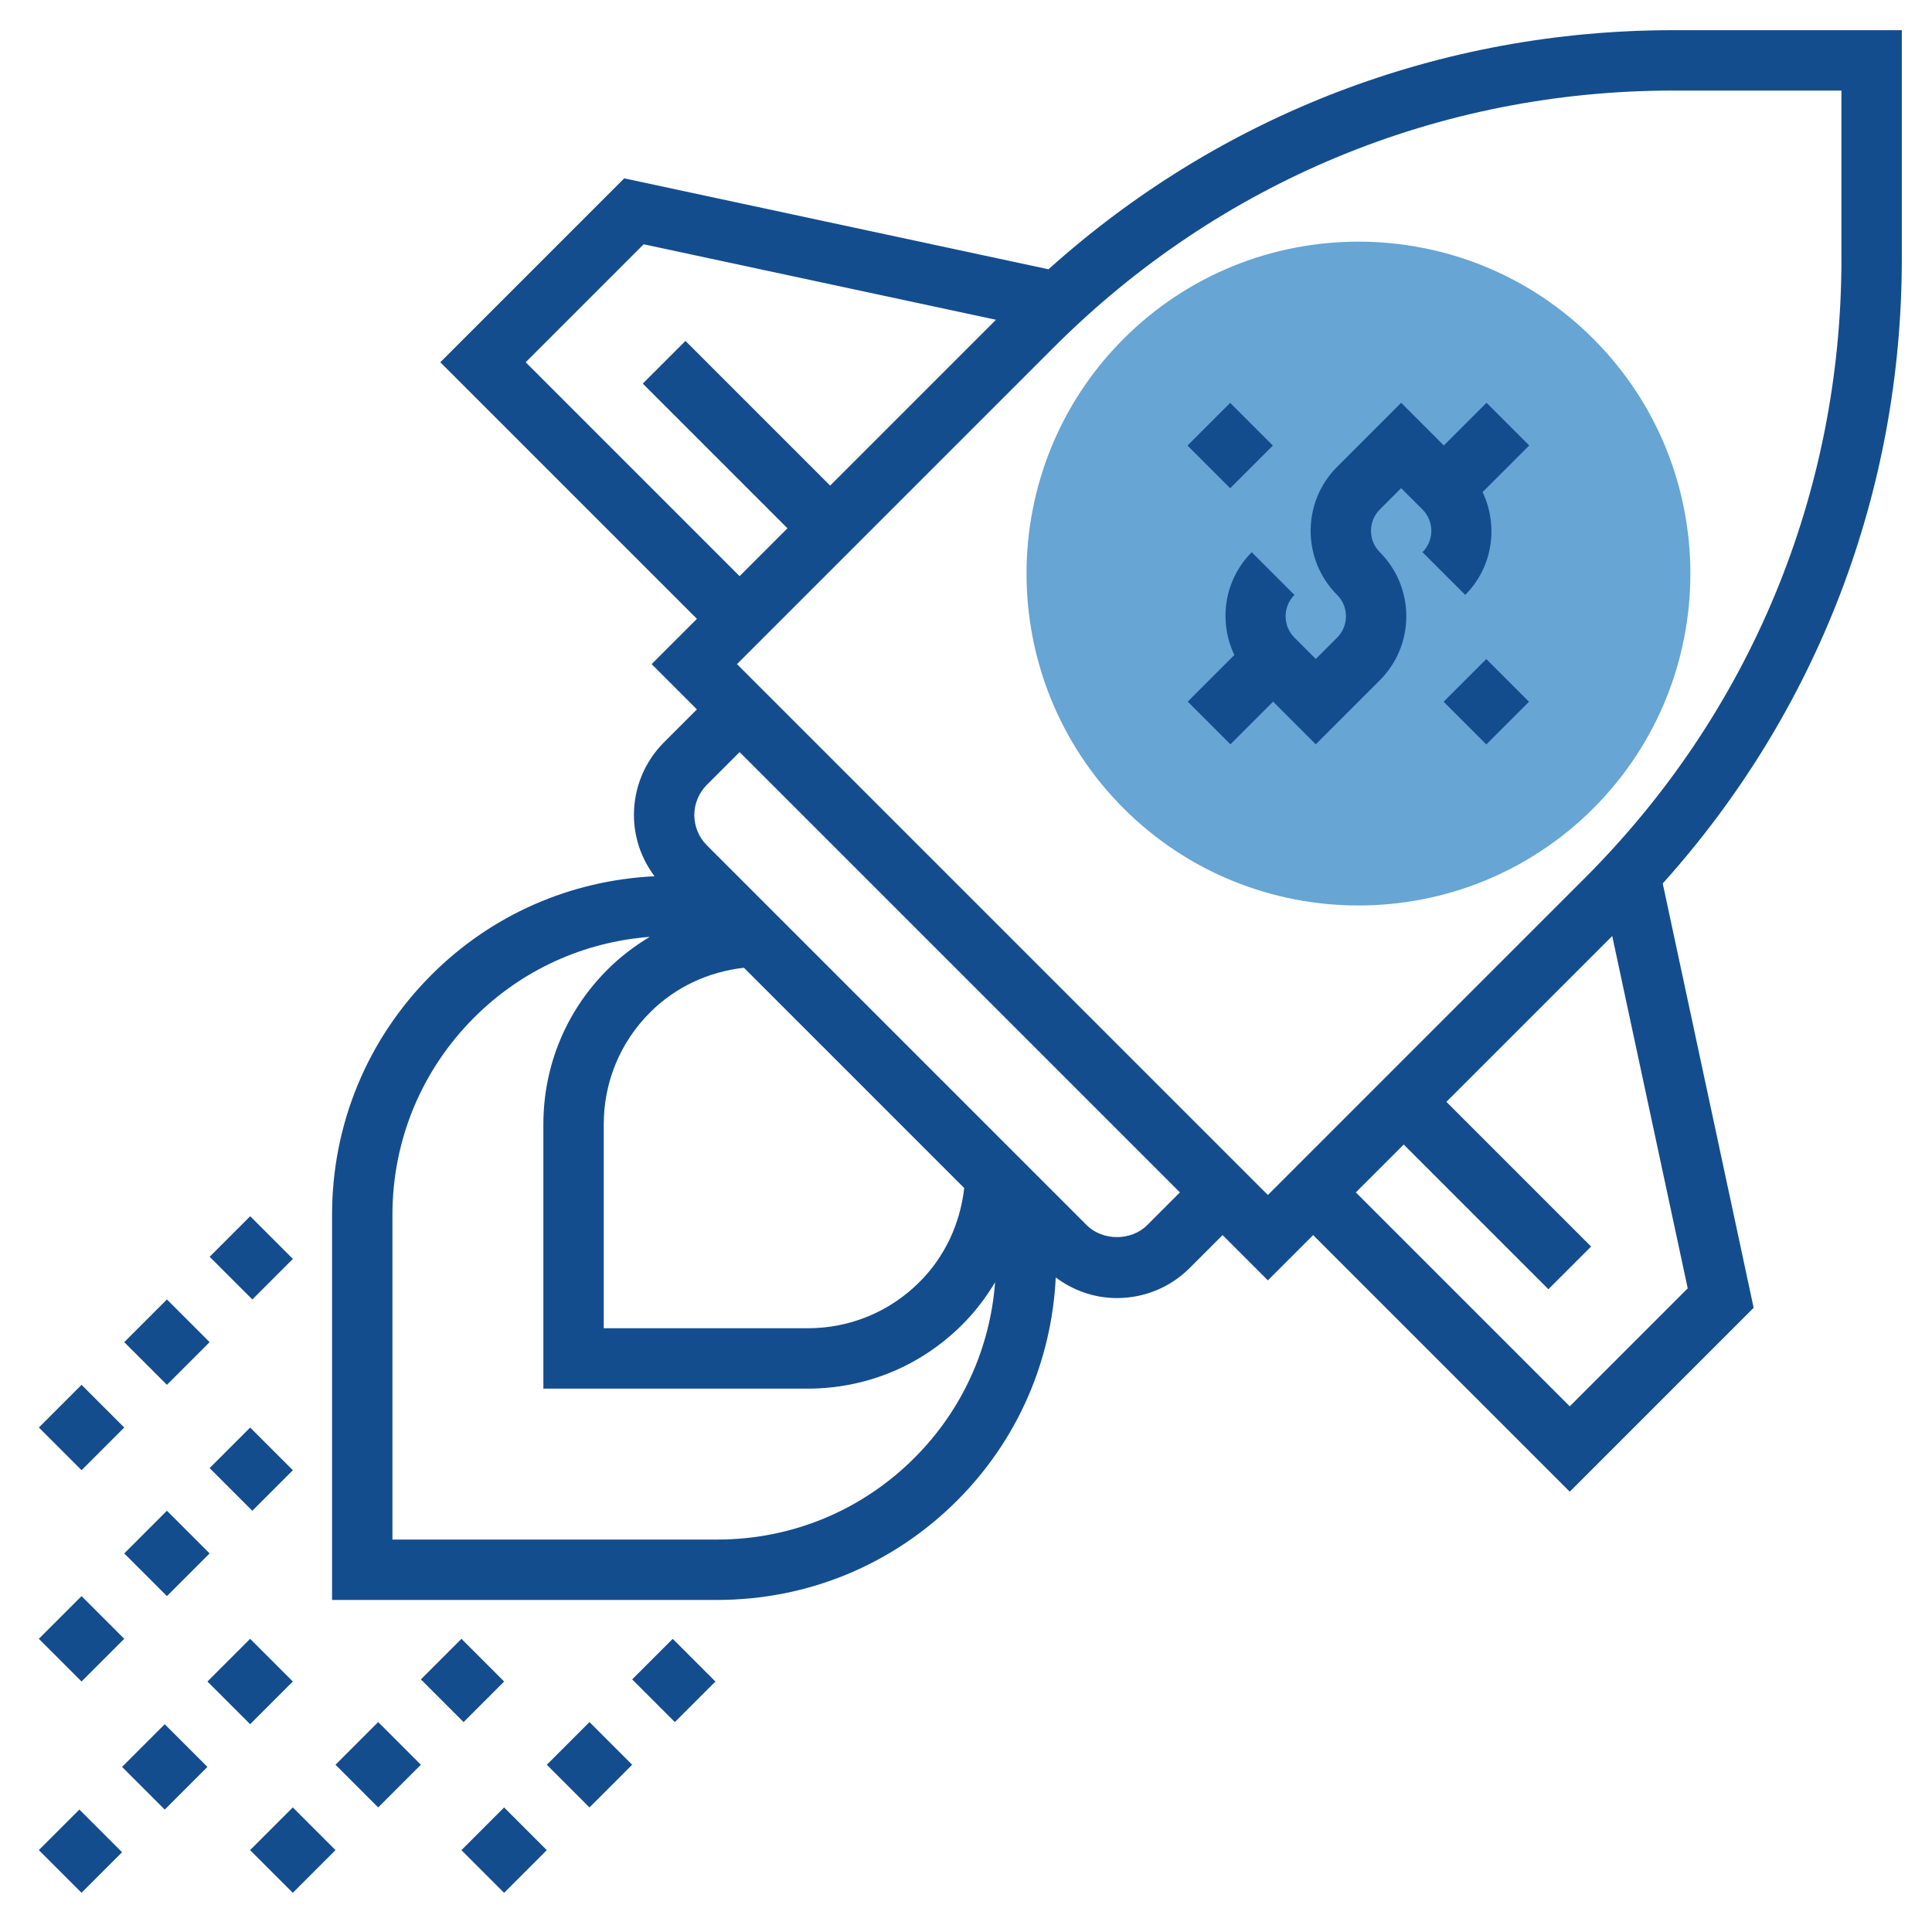 <svg class="hovered-paths" width="512px" viewBox="0 0 64 64" height="512px" id="Layer_5" xmlns="http://www.w3.org/2000/svg"><g><path style="fill:#66A5D4" data-old_color="#f0bc5e" class="" data-original="#F0BC5E" fill="#f0bc5e" d="m45 29.995c-2.817 0-5.634-1.072-7.778-3.216-4.289-4.289-4.289-11.268 0-15.557s11.268-4.289 15.557 0 4.289 11.268 0 15.557c-2.145 2.144-4.962 3.216-7.779 3.216z"></path><path style="fill:#144D8E" data-old_color="#000000" class="hovered-path active-path" data-original="#000000" d="m47.829 14.757-1.414-1.414-2.121 2.121c-1.17 1.169-1.17 3.073 0 4.243.39.39.39 1.024 0 1.415l-.707.707-.707-.707c-.39-.39-.39-1.024 0-1.415l-1.415-1.414c-.92.921-1.104 2.291-.576 3.405l-1.544 1.544 1.414 1.414 1.414-1.414 1.414 1.414 2.121-2.121c1.17-1.169 1.17-3.073 0-4.243-.39-.39-.39-1.024 0-1.415l.707-.707.707.707c.39.39.39 1.024 0 1.415l1.415 1.414c.92-.921 1.104-2.291.576-3.405l1.544-1.544-1.414-1.414z"></path><path style="fill:#144D8E" data-old_color="#000000" class="hovered-path active-path" data-original="#000000" transform="matrix(.707 -.707 .707 .707 -2.012 41.628)" d="m48.243 22.243h2v2h-2z"></path><path style="fill:#144D8E" data-old_color="#000000" class="hovered-path active-path" data-original="#000000" transform="matrix(.707 -.707 .707 .707 1.503 33.142)" d="m39.757 13.757h2v2h-2z"></path><path style="fill:#144D8E" data-old_color="#000000" class="hovered-path active-path" data-original="#000000" d="m63 1h-7.574c-7.715 0-14.998 2.802-20.693 7.92l-14.055-3.012-6.092 6.092 8.5 8.5-1.5 1.5 1.5 1.5-1.086 1.086c-.645.645-1 1.502-1 2.414 0 .743.246 1.442.682 2.027-2.791.137-5.399 1.275-7.389 3.266-2.124 2.124-3.293 4.947-3.293 7.95v12.757h12.757c3.003 0 5.826-1.169 7.95-3.293 1.99-1.99 3.129-4.598 3.266-7.389.585.436 1.284.682 2.027.682.912 0 1.77-.355 2.414-1l1.086-1.086 1.5 1.5 1.5-1.5 8.5 8.5 6.092-6.092-3.012-14.056c5.118-5.694 7.92-12.977 7.92-20.692zm-45.586 11 3.908-3.908 11.671 2.501-5.493 5.493-4.793-4.793-1.414 1.414 4.793 4.793-1.586 1.586zm7.23 20.058 7.297 7.297c-.134 1.172-.631 2.262-1.477 3.109-.99.991-2.306 1.536-3.707 1.536h-6.757v-6.757c0-1.4.545-2.717 1.536-3.707.846-.847 1.936-1.344 3.108-1.478zm5.649 16.235c-1.746 1.746-4.067 2.707-6.536 2.707h-10.757v-10.757c0-2.469.961-4.79 2.707-6.536 1.574-1.574 3.619-2.503 5.816-2.672-.503.302-.976.661-1.401 1.086-1.369 1.368-2.122 3.187-2.122 5.122v8.757h8.757c1.935 0 3.754-.753 5.121-2.122.426-.425.784-.898 1.086-1.401-.168 2.197-1.097 4.242-2.671 5.816zm7.707-7.707c-.526.526-1.474.526-2 0l-12.586-12.586c-.263-.263-.414-.628-.414-1s.151-.737.414-1l1.086-1.086 14.586 14.586zm14 6-7.086-7.086 1.586-1.586 4.793 4.793 1.414-1.414-4.793-4.793 5.493-5.493 2.501 11.671zm9-38.012c0 7.746-3.017 15.028-8.494 20.506l-10.506 10.506-17.586-17.586 10.506-10.506c5.478-5.477 12.76-8.494 20.506-8.494h5.574z"></path><path style="fill:#144D8E" data-old_color="#000000" class="hovered-path active-path" data-original="#000000" transform="matrix(.707 -.707 .707 .707 -36.962 22.18)" d="m7.293 54.707h2v2h-2z"></path><path style="fill:#144D8E" data-old_color="#000000" class="hovered-path active-path" data-original="#000000" transform="matrix(.707 -.707 .707 .707 -39.791 21.009)" d="m4.464 57.536h2v2h-2z"></path><path style="fill:#144D8E" data-old_color="#000000" class="hovered-path active-path" data-original="#000000" transform="matrix(.707 -.707 .707 .707 -42.583 19.852)" d="m1.722 60.328h1.9v2h-1.9z"></path><path style="fill:#144D8E" data-old_color="#000000" class="hovered-path active-path" data-original="#000000" transform="matrix(.707 -.707 .707 .707 -34.876 27.145)" d="m14.379 54.672h1.9v2h-1.9z"></path><path style="fill:#144D8E" data-old_color="#000000" class="hovered-path active-path" data-original="#000000" transform="matrix(.707 -.707 .707 .707 -40.498 24.816)" d="m8.707 60.293h2v2h-2z"></path><path style="fill:#144D8E" data-old_color="#000000" class="hovered-path active-path" data-original="#000000" transform="matrix(.707 -.707 .707 .707 -37.669 25.988)" d="m11.536 57.464h2v2h-2z"></path><path style="fill:#144D8E" data-old_color="#000000" class="hovered-path active-path" data-original="#000000" transform="matrix(.707 -.707 .707 .707 -34.769 18.988)" d="m4.536 50.464h2v2h-2z"></path><path style="fill:#144D8E" data-old_color="#000000" class="hovered-path active-path" data-original="#000000" transform="matrix(.707 -.707 .707 .707 -37.598 17.816)" d="m1.707 53.293h2v2h-2z"></path><path style="fill:#144D8E" data-old_color="#000000" class="hovered-path active-path" data-original="#000000" transform="matrix(.707 -.707 .707 .707 -31.977 20.145)" d="m7.379 47.672h1.9v2h-1.9z"></path><path style="fill:#144D8E" data-old_color="#000000" class="hovered-path active-path" data-original="#000000" transform="matrix(.707 -.707 .707 .707 -27.027 18.094)" d="m7.379 40.672h1.9v2h-1.9z"></path><path style="fill:#144D8E" data-old_color="#000000" class="hovered-path active-path" data-original="#000000" transform="matrix(.707 -.707 .707 .707 -29.82 16.938)" d="m4.536 43.464h2v2h-2z"></path><path style="fill:#144D8E" data-old_color="#000000" class="hovered-path active-path" data-original="#000000" transform="matrix(.707 -.707 .707 .707 -32.648 15.766)" d="m1.707 46.293h2v2h-2z"></path><path style="fill:#144D8E" data-old_color="#000000" class="hovered-path active-path" data-original="#000000" transform="matrix(.707 -.707 .707 .707 -32.826 32.094)" d="m21.379 54.672h1.9v2h-1.9z"></path><path style="fill:#144D8E" data-old_color="#000000" class="hovered-path active-path" data-original="#000000" transform="matrix(.707 -.707 .707 .707 -35.619 30.938)" d="m18.536 57.464h2v2h-2z"></path><path style="fill:#144D8E" data-old_color="#000000" class="hovered-path active-path" data-original="#000000" transform="matrix(.707 -.707 .707 .707 -38.447 29.766)" d="m15.707 60.293h2v2h-2z"></path></g> </svg>
